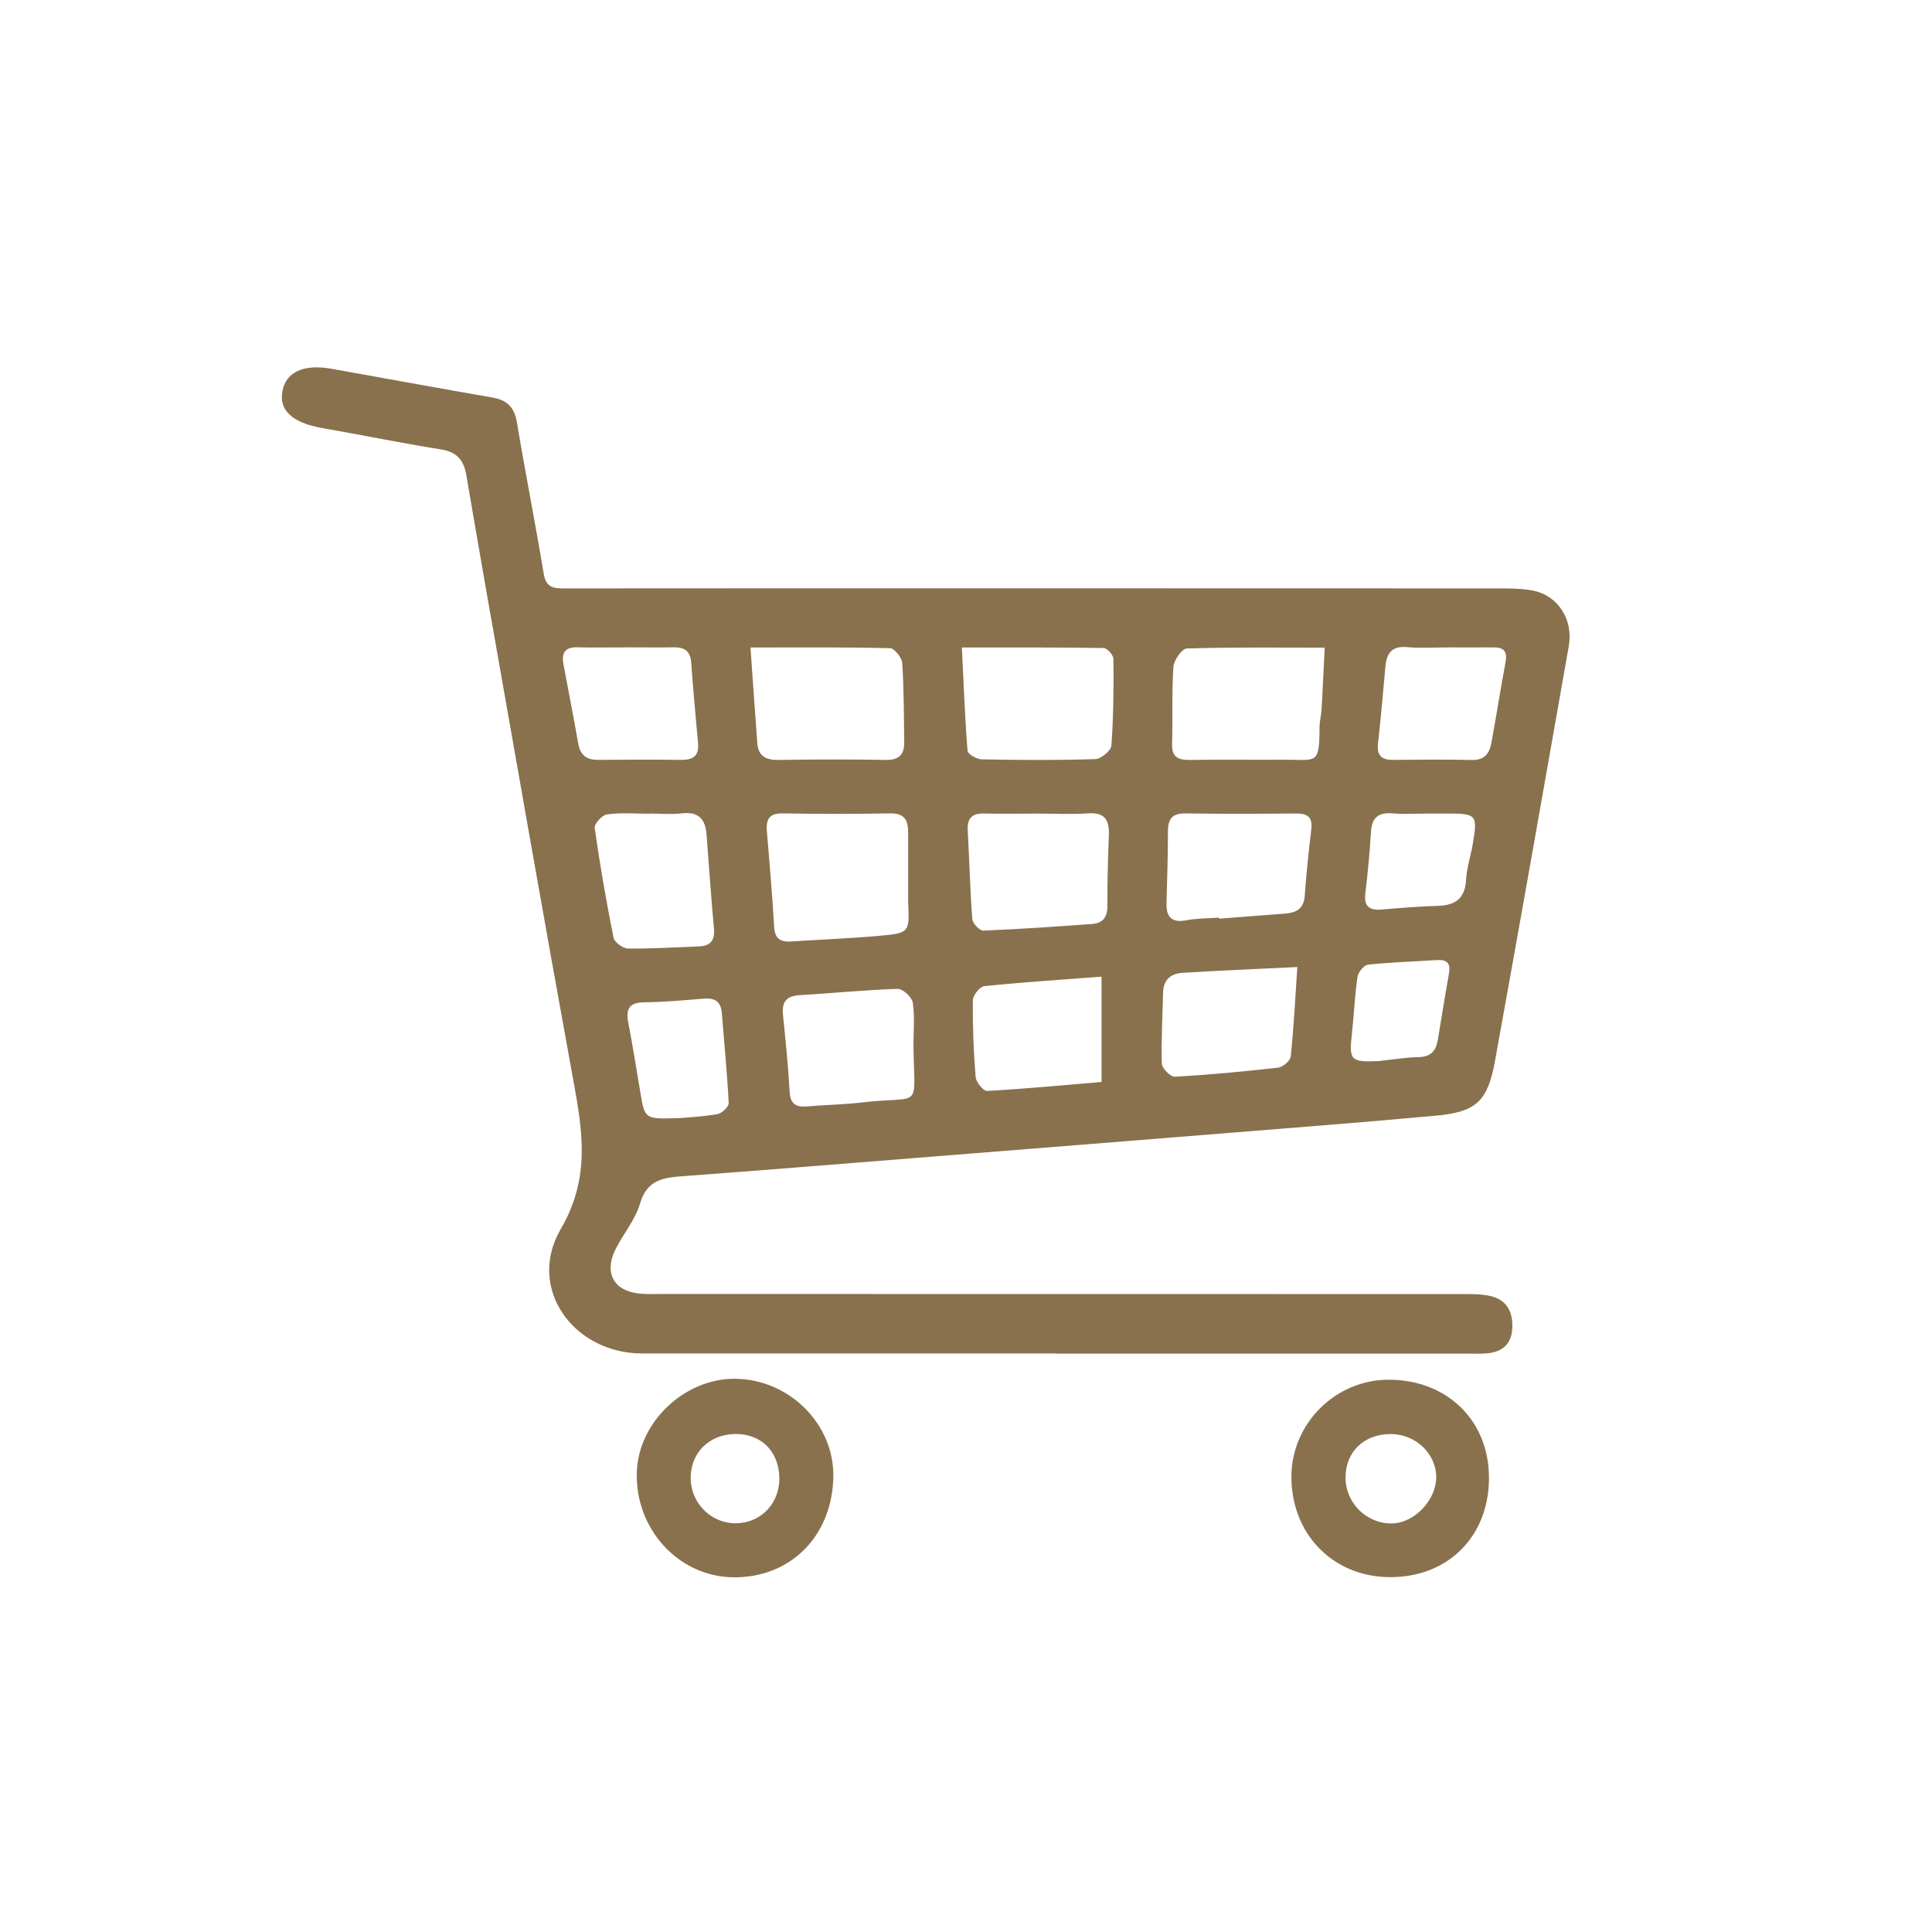 <svg id="Layer_1" data-name="Layer 1" xmlns="http://www.w3.org/2000/svg" viewBox="0 0 375 375">
  <defs>
    <style>
      .cls-1 {
        fill: #89714d;
        stroke-width: 0px;
      }
    </style>
  </defs>
  <path class="cls-1" d="M205.11,262.71c-26.82,0-53.64,0-80.46,0-13.36,0-22.49-12.69-15.82-24.13,5.87-10.06,4.22-19.24,2.38-29.27-5.78-31.69-11.31-63.43-16.91-95.15-1.3-7.35-2.53-14.71-3.81-22.06-.47-2.7-1.78-4.37-4.8-4.85-7.73-1.24-15.41-2.81-23.13-4.16-5.76-1.01-8.44-3.4-7.75-7.14.69-3.77,4.15-5.34,9.6-4.36,10.4,1.87,20.8,3.77,31.21,5.58,2.84.49,4.23,1.92,4.72,4.84,1.63,9.81,3.58,19.57,5.2,29.39.47,2.82,2.1,2.81,4.23,2.81,31.44-.03,62.87-.02,94.31-.02,29.07,0,58.13,0,87.2.02,2.11,0,4.27.03,6.33.44,4.81.97,7.8,5.62,6.89,10.77-4.72,26.82-9.45,53.65-14.31,80.45-1.43,7.91-3.64,9.96-11.48,10.68-14.02,1.29-28.06,2.37-42.09,3.5-16.89,1.37-33.77,2.7-50.66,4.05-17.64,1.4-35.27,2.85-52.91,4.16-3.96.29-7.4.48-8.82,5.35-.92,3.14-3.24,5.86-4.75,8.86-2.33,4.64-.28,8.23,4.85,8.63,1.36.11,2.74.06,4.11.06,51.77,0,103.54,0,155.31.02,1.86,0,3.78-.03,5.58.39,3.14.73,4.34,3.07,4.21,6.16-.13,3.17-1.94,4.71-4.97,4.96-1.12.09-2.24.05-3.37.05-26.7,0-53.39,0-80.09,0ZM176.27,174.94c0-4.47-.01-8.94,0-13.41,0-2.34-.74-3.7-3.47-3.65-6.96.12-13.92.12-20.89,0-2.59-.04-3.25,1.15-3.06,3.43.51,6.19,1.05,12.37,1.41,18.57.13,2.33,1.22,3,3.32,2.86,5.7-.38,11.41-.59,17.1-1.1,5.89-.53,5.88-.64,5.58-6.7ZM186.7,125.69c.34,6.97.58,13.52,1.1,20.04.05.65,1.78,1.64,2.75,1.66,7.35.14,14.71.19,22.06-.05,1.11-.04,3.04-1.64,3.11-2.63.41-5.58.45-11.2.4-16.8,0-.75-1.22-2.12-1.89-2.13-8.95-.14-17.9-.1-27.53-.1ZM257.11,125.71c-9.35,0-18.05-.11-26.74.16-.95.03-2.52,2.27-2.61,3.56-.34,4.96-.11,9.96-.26,14.95-.08,2.58,1.15,3.15,3.43,3.12,6.11-.09,12.22,0,18.32-.04,6.22-.05,6.85,1.19,6.87-6.23,0-1.24.34-2.47.41-3.71.22-3.8.38-7.61.59-11.81ZM145.67,125.69c.47,6.66.88,12.6,1.32,18.54.18,2.47,1.61,3.31,4.03,3.27,6.97-.1,13.95-.13,20.92,0,2.66.05,3.61-1.14,3.57-3.54-.08-5.1-.05-10.21-.39-15.29-.07-1.04-1.52-2.84-2.37-2.86-8.8-.21-17.61-.13-27.08-.13ZM201.48,157.92c-3.48,0-6.96.07-10.44-.02-2.43-.06-3.34.97-3.2,3.36.32,5.7.44,11.42.88,17.11.06.84,1.42,2.29,2.13,2.26,7.06-.28,14.12-.78,21.17-1.29,2.05-.15,2.94-1.34,2.93-3.5-.03-4.59.1-9.19.28-13.78.11-2.92-.82-4.42-4.05-4.19-3.22.22-6.46.05-9.69.05ZM236.63,178.13c0,.06.01.13.02.19,4.22-.33,8.44-.67,12.66-.98,2.22-.16,3.76-.86,3.94-3.48.3-4.34.78-8.67,1.28-12.99.28-2.45-.96-2.99-3.07-2.97-7.11.06-14.22.1-21.32-.02-2.68-.04-3.46,1.13-3.45,3.59.01,4.61-.15,9.22-.27,13.82-.07,2.74,1.01,3.88,3.89,3.33,2.07-.39,4.21-.35,6.33-.51ZM126.04,157.92s0,.01,0,.02c-2.74,0-5.52-.24-8.21.13-.95.13-2.52,1.84-2.4,2.63,1.01,7.14,2.24,14.25,3.66,21.32.18.88,1.83,2.08,2.81,2.09,4.6.06,9.21-.24,13.81-.42,2.18-.08,3.06-1.18,2.87-3.38-.53-6.08-.99-12.16-1.43-18.24-.22-3.01-1.48-4.57-4.76-4.2-2.09.24-4.23.04-6.35.04ZM177.3,202.77c0-2.74.28-5.53-.14-8.2-.17-1.05-1.95-2.67-2.95-2.63-6.34.2-12.66.85-19,1.22-2.6.15-3.49,1.34-3.23,3.84.51,4.95,1.01,9.91,1.29,14.88.13,2.33,1.13,3.05,3.28,2.88,3.6-.3,7.22-.36,10.8-.78,11.87-1.39,10.1,1.86,9.95-11.2ZM213.8,189.57c-7.77.59-15.29,1.07-22.78,1.85-.85.09-2.18,1.78-2.19,2.74-.05,4.96.13,9.94.54,14.88.08,1,1.5,2.75,2.22,2.71,7.35-.4,14.69-1.11,22.22-1.74v-20.44ZM121.38,125.66c-3.12,0-6.24.07-9.35-.02-2.45-.07-3.06,1.18-2.66,3.3.96,5.13,1.96,10.26,2.87,15.4.4,2.23,1.61,3.17,3.85,3.15,5.36-.05,10.73-.07,16.09,0,2.34.04,3.54-.77,3.31-3.26-.48-5.21-.95-10.42-1.33-15.64-.16-2.25-1.34-2.99-3.42-2.95-3.12.06-6.24.01-9.35.01ZM251.81,187.7c-7.99.39-15.17.68-22.34,1.13-2.19.14-3.67,1.34-3.72,3.82-.09,4.6-.38,9.2-.24,13.79.03.92,1.68,2.59,2.51,2.55,6.7-.37,13.38-1,20.05-1.76.93-.11,2.38-1.34,2.46-2.16.58-5.53.86-11.09,1.28-17.36ZM280.96,125.67h0c-2.62-.01-5.25.18-7.85-.06-3-.28-3.98,1.22-4.21,3.82-.45,4.96-.87,9.92-1.43,14.87-.26,2.32.67,3.21,2.9,3.19,5.11-.04,10.22-.09,15.33.02,2.41.06,3.4-1.25,3.77-3.27.96-5.26,1.8-10.54,2.77-15.8.36-1.98-.35-2.8-2.31-2.78-2.99.03-5.98,0-8.98,0ZM131.71,217.04c1.64-.15,4.63-.28,7.56-.79.86-.15,2.21-1.44,2.17-2.16-.29-5.82-.88-11.62-1.33-17.44-.17-2.21-1.32-2.99-3.45-2.82-3.84.31-7.68.68-11.53.71-2.92.02-3.7,1.21-3.19,3.91.86,4.51,1.6,9.04,2.35,13.56.87,5.23.85,5.23,7.42,5.01ZM276.79,157.92c-2.12,0-4.25.15-6.35-.04-2.78-.25-4.18.7-4.34,3.62-.23,3.98-.62,7.95-1.09,11.9-.31,2.59.84,3.35,3.21,3.14,3.6-.31,7.2-.61,10.8-.71,3.4-.09,5.33-1.36,5.54-5.04.13-2.33.91-4.63,1.3-6.95.97-5.7.76-5.93-4.95-5.93-1.37,0-2.74,0-4.11,0ZM267.61,205.95c2.59-.27,5.18-.71,7.78-.77,2.36-.05,3.34-1.25,3.69-3.34.71-4.28,1.39-8.57,2.16-12.83.36-1.98-.32-2.79-2.33-2.66-4.46.29-8.94.41-13.38.89-.79.08-1.91,1.48-2.04,2.39-.53,3.56-.66,7.17-1.06,10.75-.61,5.49-.37,5.78,5.17,5.58Z"/>
  <path class="cls-1" d="M289.01,286.93c-.04,11.36-8.01,19.28-19.32,19.19-11.03-.08-19.12-8.44-19.03-19.65.09-10.25,8.63-18.69,18.9-18.67,11.39.02,19.49,7.99,19.45,19.12ZM269.98,278.35c-5.21-.02-8.81,3.42-8.81,8.43,0,4.95,4.07,8.99,9,8.92,4.38-.06,8.69-4.62,8.6-9.1-.09-4.53-4.04-8.23-8.79-8.25Z"/>
  <path class="cls-1" d="M161.75,286.66c-.21,11.54-8.41,19.7-19.56,19.49-10.52-.2-18.88-9.34-18.59-20.31.26-9.78,9.24-18.33,19.15-18.22,10.49.12,19.19,8.84,19,19.04ZM151.27,286.8c-.1-5.17-3.65-8.61-8.75-8.46-5.08.15-8.65,3.9-8.45,8.88.2,4.86,4.26,8.64,9.07,8.44,4.73-.19,8.22-4,8.13-8.86Z"/>
</svg>